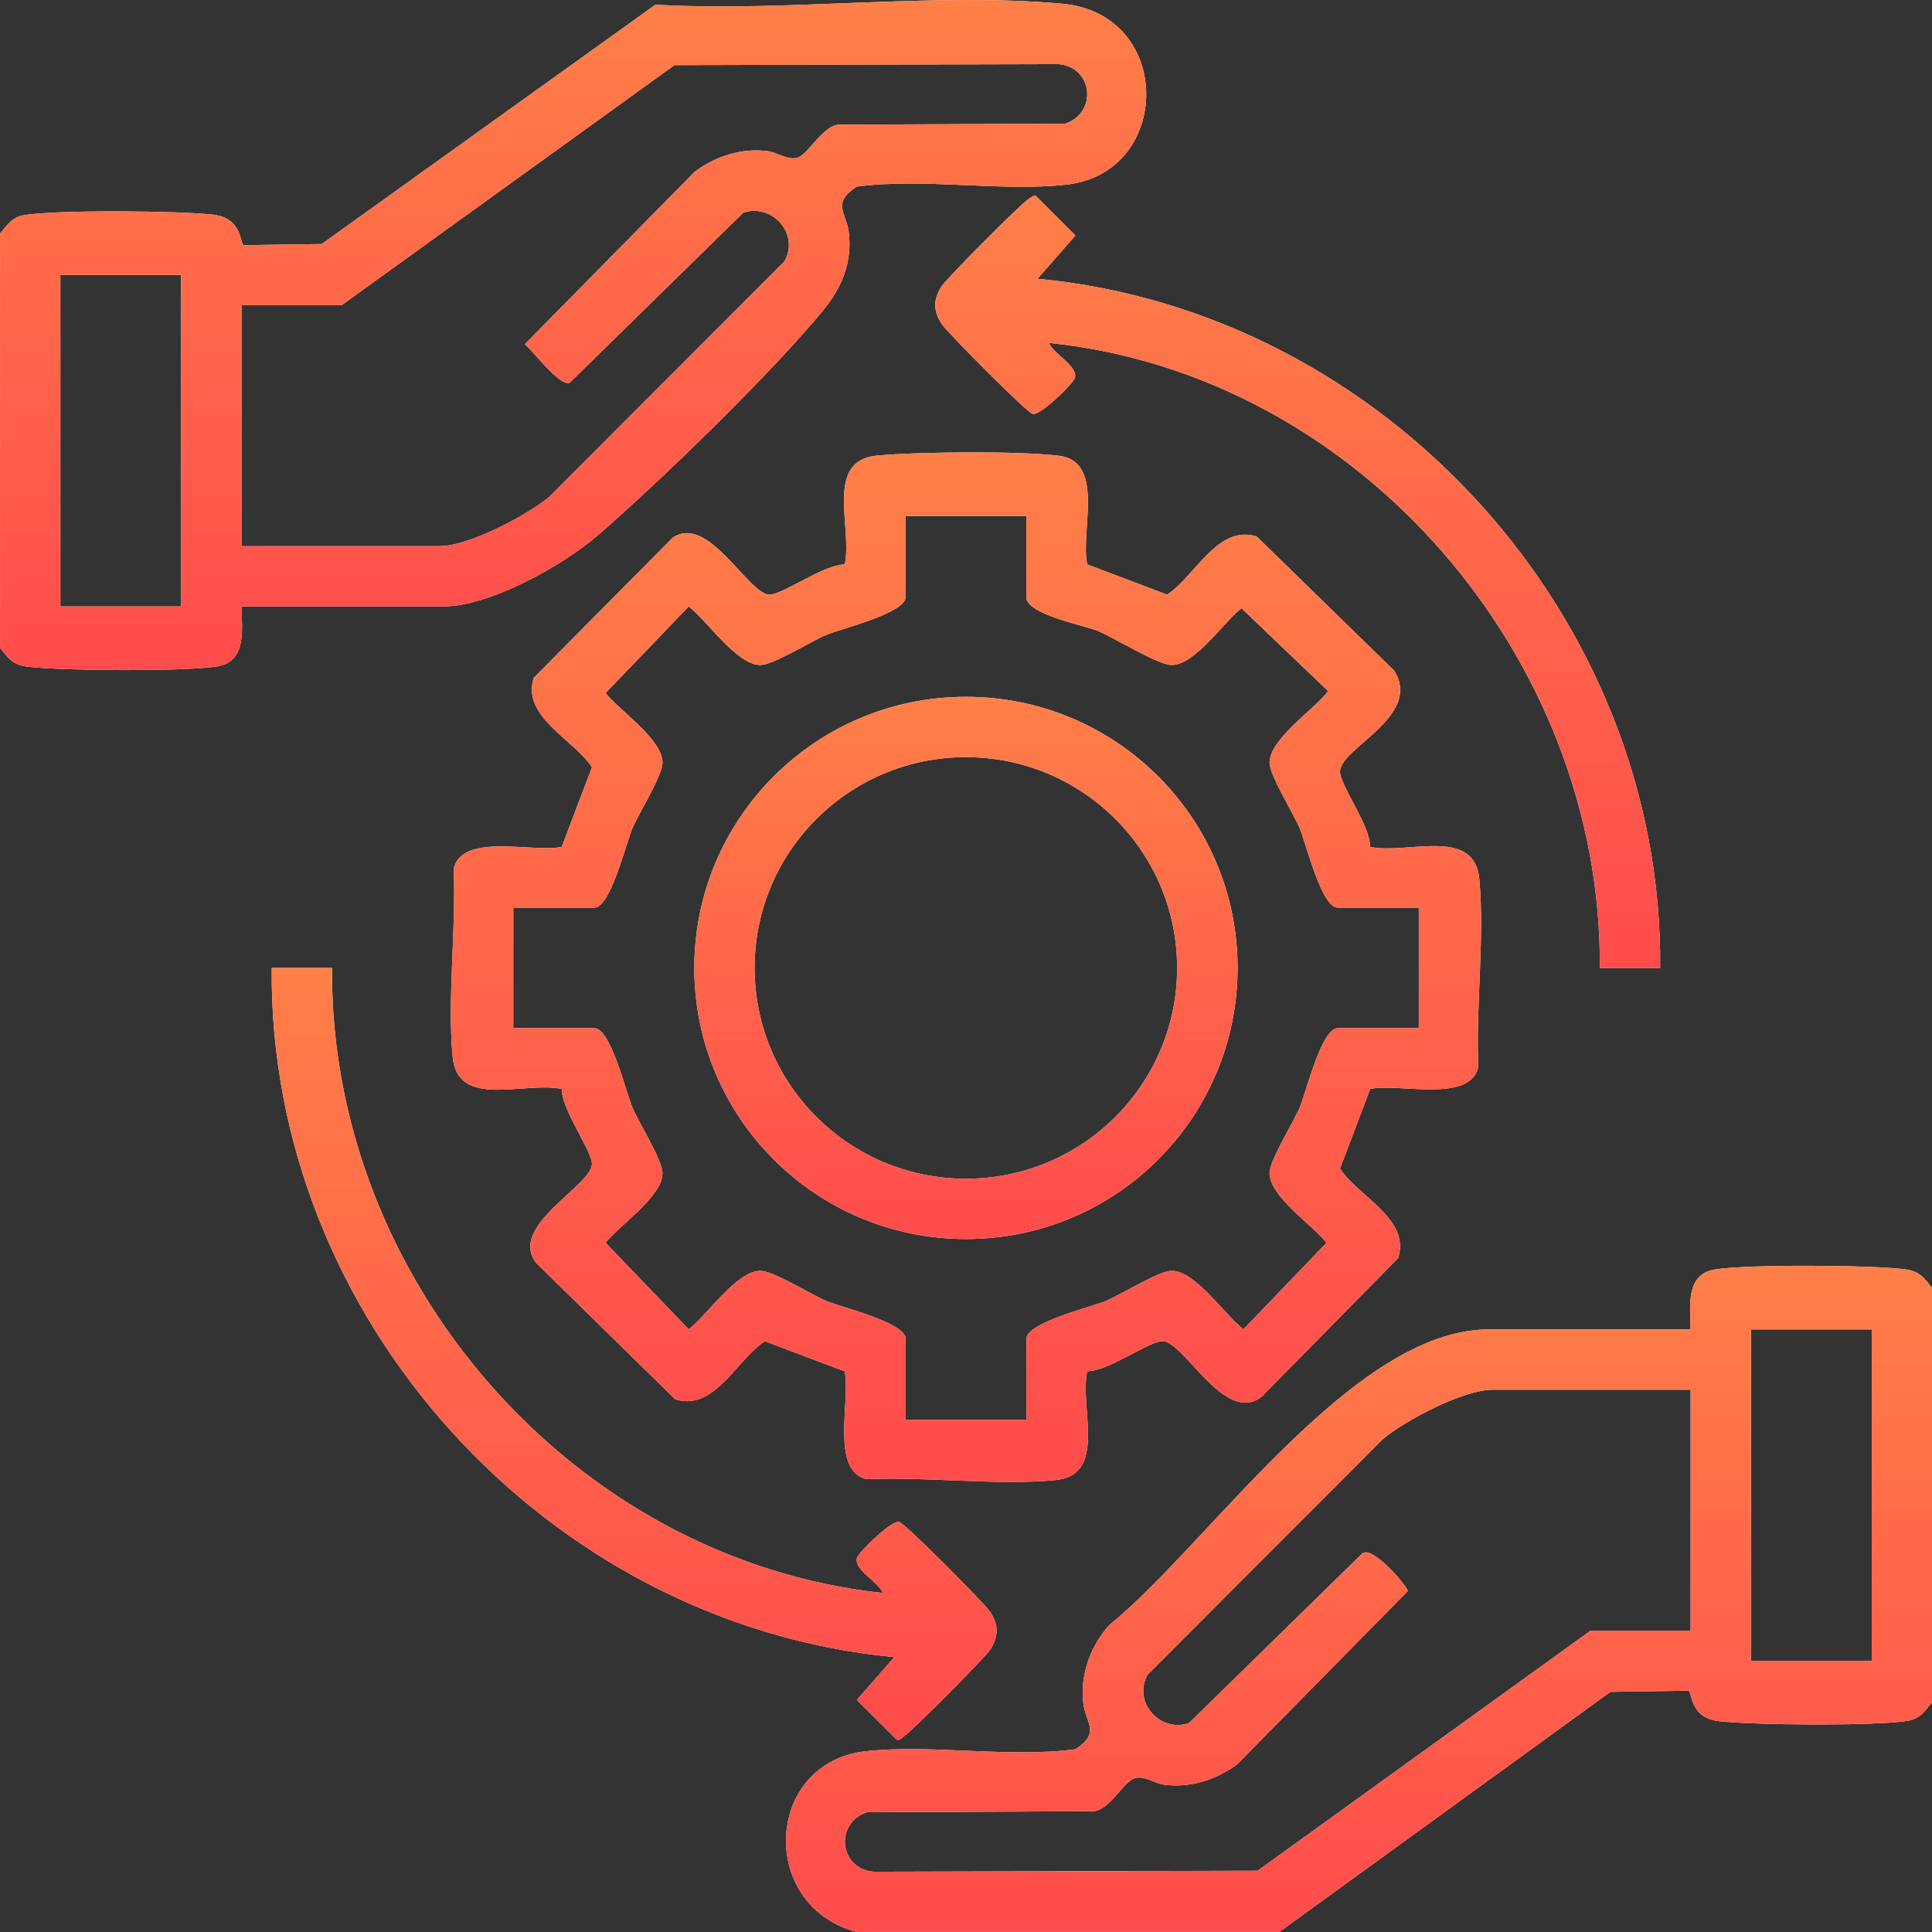 <svg width="54" height="54" viewBox="0 0 54 54" fill="none" xmlns="http://www.w3.org/2000/svg">
<rect x="0" y="0" width="54" height="54" fill="#333333" stroke="none"/>
<path d="M54.003 36.001V47.578C53.792 47.831 53.669 48.042 53.312 48.099C52.385 48.245 49.017 48.219 48.042 48.107C47.215 48.011 47.307 47.288 47.189 47.256L45.011 47.288L35.757 53.999H23.945C21.174 53.267 21.367 49.252 24.208 48.947C26.054 48.748 28.185 49.142 30.059 48.892C30.767 48.425 30.352 48.17 30.281 47.623C30.179 46.823 30.476 46.006 31.008 45.418C33.761 43.191 37.803 37.158 41.61 37.158H47.252C47.244 36.51 47.099 35.612 47.944 35.48C48.872 35.335 52.243 35.358 53.213 35.472C53.632 35.521 53.76 35.685 54.002 36.001H54.003ZM52.316 37.158H48.941V46.421H52.316V37.158ZM47.253 38.843H41.716C40.904 38.843 39.3 39.689 38.66 40.214L32.079 46.802C31.647 47.566 32.415 48.437 33.23 48.163L38.079 43.417C38.364 43.195 39.346 44.342 39.346 44.473L34.587 49.305C34.011 49.74 33.277 49.977 32.548 49.884C32.274 49.849 31.996 49.624 31.72 49.699C31.406 49.783 30.996 50.633 30.53 50.624L24.23 50.652C23.326 50.95 23.446 52.231 24.416 52.316L35.151 52.288L44.458 45.577H47.253V38.841V38.843Z" fill="white"/>
<path d="M54.003 36.001V47.578C53.792 47.831 53.669 48.042 53.312 48.099C52.385 48.245 49.017 48.219 48.042 48.107C47.215 48.011 47.307 47.288 47.189 47.256L45.011 47.288L35.757 53.999H23.945C21.174 53.267 21.367 49.252 24.208 48.947C26.054 48.748 28.185 49.142 30.059 48.892C30.767 48.425 30.352 48.17 30.281 47.623C30.179 46.823 30.476 46.006 31.008 45.418C33.761 43.191 37.803 37.158 41.61 37.158H47.252C47.244 36.51 47.099 35.612 47.944 35.48C48.872 35.335 52.243 35.358 53.213 35.472C53.632 35.521 53.76 35.685 54.002 36.001H54.003ZM52.316 37.158H48.941V46.421H52.316V37.158ZM47.253 38.843H41.716C40.904 38.843 39.3 39.689 38.66 40.214L32.079 46.802C31.647 47.566 32.415 48.437 33.23 48.163L38.079 43.417C38.364 43.195 39.346 44.342 39.346 44.473L34.587 49.305C34.011 49.74 33.277 49.977 32.548 49.884C32.274 49.849 31.996 49.624 31.72 49.699C31.406 49.783 30.996 50.633 30.53 50.624L24.23 50.652C23.326 50.95 23.446 52.231 24.416 52.316L35.151 52.288L44.458 45.577H47.253V38.841V38.843Z" fill="url(#paint0_linear_5332_43063)"/>
<path d="M0 6.53C0.211 6.277 0.335 6.066 0.692 6.01C1.619 5.863 4.987 5.889 5.961 6.001C6.788 6.097 6.697 6.82 6.815 6.852L8.993 6.82L18.321 0.131C21.974 0.342 26.094 -0.223 29.694 0.105C32.823 0.39 32.78 4.838 29.796 5.162C27.951 5.361 25.817 4.966 23.944 5.216C23.237 5.683 23.652 5.938 23.722 6.485C23.83 7.337 23.521 8.051 22.995 8.69C21.552 10.441 18.464 13.44 16.72 14.953C15.747 15.797 13.69 16.95 12.393 16.95H6.751C6.76 17.599 6.905 18.496 6.06 18.628C5.131 18.773 1.761 18.75 0.79 18.636C0.371 18.587 0.243 18.422 0.001 18.108V6.53H0ZM6.75 15.265H12.288C13.099 15.265 14.704 14.419 15.344 13.894L21.925 7.306C22.357 6.543 21.589 5.671 20.773 5.945L15.926 10.694C15.663 10.829 14.902 9.813 14.669 9.621L19.416 4.803C19.993 4.368 20.727 4.131 21.455 4.224C21.729 4.259 22.008 4.484 22.283 4.409C22.597 4.325 23.008 3.475 23.473 3.484L29.773 3.456C30.677 3.158 30.558 1.877 29.587 1.792L18.852 1.82L9.546 8.531H6.75V15.267V15.265ZM5.062 7.687H1.688V16.95H5.062V7.687Z" fill="white"/>
<path d="M0 6.53C0.211 6.277 0.335 6.066 0.692 6.01C1.619 5.863 4.987 5.889 5.961 6.001C6.788 6.097 6.697 6.82 6.815 6.852L8.993 6.82L18.321 0.131C21.974 0.342 26.094 -0.223 29.694 0.105C32.823 0.39 32.78 4.838 29.796 5.162C27.951 5.361 25.817 4.966 23.944 5.216C23.237 5.683 23.652 5.938 23.722 6.485C23.83 7.337 23.521 8.051 22.995 8.69C21.552 10.441 18.464 13.44 16.72 14.953C15.747 15.797 13.69 16.95 12.393 16.95H6.751C6.76 17.599 6.905 18.496 6.06 18.628C5.131 18.773 1.761 18.75 0.79 18.636C0.371 18.587 0.243 18.422 0.001 18.108V6.53H0ZM6.75 15.265H12.288C13.099 15.265 14.704 14.419 15.344 13.894L21.925 7.306C22.357 6.543 21.589 5.671 20.773 5.945L15.926 10.694C15.663 10.829 14.902 9.813 14.669 9.621L19.416 4.803C19.993 4.368 20.727 4.131 21.455 4.224C21.729 4.259 22.008 4.484 22.283 4.409C22.597 4.325 23.008 3.475 23.473 3.484L29.773 3.456C30.677 3.158 30.558 1.877 29.587 1.792L18.852 1.82L9.546 8.531H6.75V15.267V15.265ZM5.062 7.687H1.688V16.95H5.062V7.687Z" fill="url(#paint1_linear_5332_43063)"/>
<path d="M30.39 15.777L32.621 16.62C33.41 16.105 34.035 14.647 35.127 14.997L38.966 18.743C39.788 20.048 37.358 20.941 37.456 21.608C37.52 22.048 38.287 23.072 38.299 23.671C39.333 23.891 41.213 23.09 41.348 24.575C41.5 26.23 41.244 28.138 41.32 29.82C41.089 30.849 39.078 30.262 38.298 30.436L37.453 32.662C37.969 33.45 39.43 34.074 39.078 35.164L35.263 39.038C34.217 39.858 33.057 37.4 32.455 37.487C32.015 37.55 30.988 38.315 30.388 38.329C30.166 39.361 30.968 41.236 29.482 41.372C27.823 41.523 25.912 41.268 24.226 41.344C23.195 41.115 23.782 39.107 23.608 38.329L21.378 37.487C20.589 38.002 19.963 39.46 18.872 39.11L14.989 35.302C14.168 34.258 16.63 33.099 16.543 32.499C16.479 32.059 15.712 31.035 15.699 30.436C14.666 30.215 12.786 31.017 12.651 29.532C12.499 27.877 12.755 25.968 12.679 24.287C12.909 23.257 14.92 23.845 15.701 23.671L16.546 21.445C16.03 20.657 14.569 20.033 14.92 18.943L18.802 15.029C19.817 14.332 20.953 16.704 21.544 16.618C21.984 16.555 23.011 15.79 23.611 15.776C23.833 14.744 23.03 12.869 24.517 12.733C25.698 12.626 28.432 12.602 29.586 12.736C30.908 12.889 30.187 14.865 30.389 15.776L30.39 15.777ZM28.689 14.423H25.314V16.686C25.314 17.137 23.529 17.565 23.102 17.742C22.674 17.919 21.614 18.586 21.253 18.587C20.589 18.588 19.764 17.342 19.249 16.951L16.926 19.37C17.319 19.869 18.519 20.665 18.517 21.318C18.517 21.679 17.85 22.733 17.671 23.163C17.492 23.593 17.061 25.369 16.613 25.369H14.347V28.737H16.613C17.066 28.737 17.495 30.519 17.671 30.944C17.847 31.368 18.516 32.429 18.517 32.789C18.519 33.441 17.319 34.237 16.926 34.736L19.249 37.155C19.764 36.764 20.589 35.518 21.253 35.52C21.614 35.52 22.672 36.186 23.102 36.365C23.528 36.542 25.314 36.969 25.314 37.421V39.684H28.689V37.421C28.689 36.969 30.474 36.542 30.901 36.365C31.331 36.186 32.389 35.521 32.75 35.52C33.414 35.518 34.239 36.764 34.754 37.155L37.077 34.736C36.684 34.237 35.484 33.441 35.485 32.789C35.485 32.429 36.153 31.373 36.332 30.944C36.511 30.515 36.937 28.737 37.389 28.737H39.656V25.369H37.389C36.937 25.369 36.508 23.588 36.332 23.163C36.156 22.738 35.487 21.678 35.485 21.318C35.484 20.656 36.733 19.831 37.124 19.318L34.699 16.999C34.199 17.392 33.401 18.588 32.747 18.587C32.375 18.587 31.147 17.829 30.689 17.636C30.308 17.476 28.686 17.177 28.686 16.687V14.425L28.689 14.423Z" fill="white"/>
<path d="M30.39 15.777L32.621 16.62C33.41 16.105 34.035 14.647 35.127 14.997L38.966 18.743C39.788 20.048 37.358 20.941 37.456 21.608C37.52 22.048 38.287 23.072 38.299 23.671C39.333 23.891 41.213 23.09 41.348 24.575C41.5 26.23 41.244 28.138 41.32 29.82C41.089 30.849 39.078 30.262 38.298 30.436L37.453 32.662C37.969 33.45 39.43 34.074 39.078 35.164L35.263 39.038C34.217 39.858 33.057 37.4 32.455 37.487C32.015 37.55 30.988 38.315 30.388 38.329C30.166 39.361 30.968 41.236 29.482 41.372C27.823 41.523 25.912 41.268 24.226 41.344C23.195 41.115 23.782 39.107 23.608 38.329L21.378 37.487C20.589 38.002 19.963 39.46 18.872 39.11L14.989 35.302C14.168 34.258 16.63 33.099 16.543 32.499C16.479 32.059 15.712 31.035 15.699 30.436C14.666 30.215 12.786 31.017 12.651 29.532C12.499 27.877 12.755 25.968 12.679 24.287C12.909 23.257 14.92 23.845 15.701 23.671L16.546 21.445C16.03 20.657 14.569 20.033 14.92 18.943L18.802 15.029C19.817 14.332 20.953 16.704 21.544 16.618C21.984 16.555 23.011 15.79 23.611 15.776C23.833 14.744 23.03 12.869 24.517 12.733C25.698 12.626 28.432 12.602 29.586 12.736C30.908 12.889 30.187 14.865 30.389 15.776L30.39 15.777ZM28.689 14.423H25.314V16.686C25.314 17.137 23.529 17.565 23.102 17.742C22.674 17.919 21.614 18.586 21.253 18.587C20.589 18.588 19.764 17.342 19.249 16.951L16.926 19.37C17.319 19.869 18.519 20.665 18.517 21.318C18.517 21.679 17.85 22.733 17.671 23.163C17.492 23.593 17.061 25.369 16.613 25.369H14.347V28.737H16.613C17.066 28.737 17.495 30.519 17.671 30.944C17.847 31.368 18.516 32.429 18.517 32.789C18.519 33.441 17.319 34.237 16.926 34.736L19.249 37.155C19.764 36.764 20.589 35.518 21.253 35.52C21.614 35.52 22.672 36.186 23.102 36.365C23.528 36.542 25.314 36.969 25.314 37.421V39.684H28.689V37.421C28.689 36.969 30.474 36.542 30.901 36.365C31.331 36.186 32.389 35.521 32.75 35.52C33.414 35.518 34.239 36.764 34.754 37.155L37.077 34.736C36.684 34.237 35.484 33.441 35.485 32.789C35.485 32.429 36.153 31.373 36.332 30.944C36.511 30.515 36.937 28.737 37.389 28.737H39.656V25.369H37.389C36.937 25.369 36.508 23.588 36.332 23.163C36.156 22.738 35.487 21.678 35.485 21.318C35.484 20.656 36.733 19.831 37.124 19.318L34.699 16.999C34.199 17.392 33.401 18.588 32.747 18.587C32.375 18.587 31.147 17.829 30.689 17.636C30.308 17.476 28.686 17.177 28.686 16.687V14.425L28.689 14.423Z" fill="url(#paint2_linear_5332_43063)"/>
<path d="M44.716 27.054C44.782 18.387 37.995 10.476 29.317 9.583C29.439 9.894 30.131 10.227 30.044 10.56C30.003 10.718 29.075 11.626 28.864 11.57C28.691 11.525 26.457 9.272 26.316 9.05C26.083 8.681 26.081 8.378 26.316 8.006C26.458 7.781 28.503 5.727 28.732 5.575C28.801 5.53 28.855 5.467 28.947 5.472L30.058 6.582L28.999 7.791C38.732 8.712 46.492 17.279 46.402 27.054H44.714H44.716Z" fill="white"/>
<path d="M44.716 27.054C44.782 18.387 37.995 10.476 29.317 9.583C29.439 9.894 30.131 10.227 30.044 10.56C30.003 10.718 29.075 11.626 28.864 11.57C28.691 11.525 26.457 9.272 26.316 9.05C26.083 8.681 26.081 8.378 26.316 8.006C26.458 7.781 28.503 5.727 28.732 5.575C28.801 5.53 28.855 5.467 28.947 5.472L30.058 6.582L28.999 7.791C38.732 8.712 46.492 17.279 46.402 27.054H44.714H44.716Z" fill="url(#paint3_linear_5332_43063)"/>
<path d="M9.281 27.054C9.203 35.742 16.005 43.596 24.679 44.525C24.557 44.214 23.865 43.881 23.952 43.548C23.993 43.39 24.921 42.482 25.132 42.538C25.305 42.583 27.539 44.836 27.68 45.058C27.913 45.427 27.915 45.73 27.68 46.102C27.534 46.332 25.5 48.374 25.263 48.533C25.199 48.575 25.159 48.651 25.063 48.624L23.949 47.512L24.997 46.317C15.27 45.392 7.5 36.832 7.595 27.054H9.282H9.281Z" fill="white"/>
<path d="M9.281 27.054C9.203 35.742 16.005 43.596 24.679 44.525C24.557 44.214 23.865 43.881 23.952 43.548C23.993 43.39 24.921 42.482 25.132 42.538C25.305 42.583 27.539 44.836 27.68 45.058C27.913 45.427 27.915 45.73 27.68 46.102C27.534 46.332 25.5 48.374 25.263 48.533C25.199 48.575 25.159 48.651 25.063 48.624L23.949 47.512L24.997 46.317C15.27 45.392 7.5 36.832 7.595 27.054H9.282H9.281Z" fill="url(#paint4_linear_5332_43063)"/>
<path d="M34.591 27.054C34.591 31.239 31.192 34.632 26.999 34.632C22.805 34.632 19.406 31.239 19.406 27.054C19.406 22.869 22.805 19.476 26.999 19.476C31.192 19.476 34.591 22.869 34.591 27.054ZM32.901 27.054C32.901 23.8 30.257 21.162 26.996 21.162C23.735 21.162 21.091 23.8 21.091 27.054C21.091 30.308 23.735 32.946 26.996 32.946C30.257 32.946 32.901 30.308 32.901 27.054Z" fill="white"/>
<path d="M34.591 27.054C34.591 31.239 31.192 34.632 26.999 34.632C22.805 34.632 19.406 31.239 19.406 27.054C19.406 22.869 22.805 19.476 26.999 19.476C31.192 19.476 34.591 22.869 34.591 27.054ZM32.901 27.054C32.901 23.8 30.257 21.162 26.996 21.162C23.735 21.162 21.091 23.8 21.091 27.054C21.091 30.308 23.735 32.946 26.996 32.946C30.257 32.946 32.901 30.308 32.901 27.054Z" fill="url(#paint5_linear_5332_43063)"/>
<defs>
<linearGradient id="paint0_linear_5332_43063" x1="37.986" y1="35.379" x2="37.986" y2="53.999" gradientUnits="userSpaceOnUse">
<stop stop-color="#FF7F48"/>
<stop offset="1" stop-color="#FF4C4C"/>
</linearGradient>
<linearGradient id="paint1_linear_5332_43063" x1="16.019" y1="0" x2="16.019" y2="18.729" gradientUnits="userSpaceOnUse">
<stop stop-color="#FF7F48"/>
<stop offset="1" stop-color="#FF4C4C"/>
</linearGradient>
<linearGradient id="paint2_linear_5332_43063" x1="26.999" y1="12.644" x2="26.999" y2="41.421" gradientUnits="userSpaceOnUse">
<stop stop-color="#FF7F48"/>
<stop offset="1" stop-color="#FF4C4C"/>
</linearGradient>
<linearGradient id="paint3_linear_5332_43063" x1="36.272" y1="5.472" x2="36.272" y2="27.054" gradientUnits="userSpaceOnUse">
<stop stop-color="#FF7F48"/>
<stop offset="1" stop-color="#FF4C4C"/>
</linearGradient>
<linearGradient id="paint4_linear_5332_43063" x1="17.725" y1="27.054" x2="17.725" y2="48.63" gradientUnits="userSpaceOnUse">
<stop stop-color="#FF7F48"/>
<stop offset="1" stop-color="#FF4C4C"/>
</linearGradient>
<linearGradient id="paint5_linear_5332_43063" x1="26.999" y1="19.476" x2="26.999" y2="34.632" gradientUnits="userSpaceOnUse">
<stop stop-color="#FF7F48"/>
<stop offset="1" stop-color="#FF4C4C"/>
</linearGradient>
</defs>
</svg>
